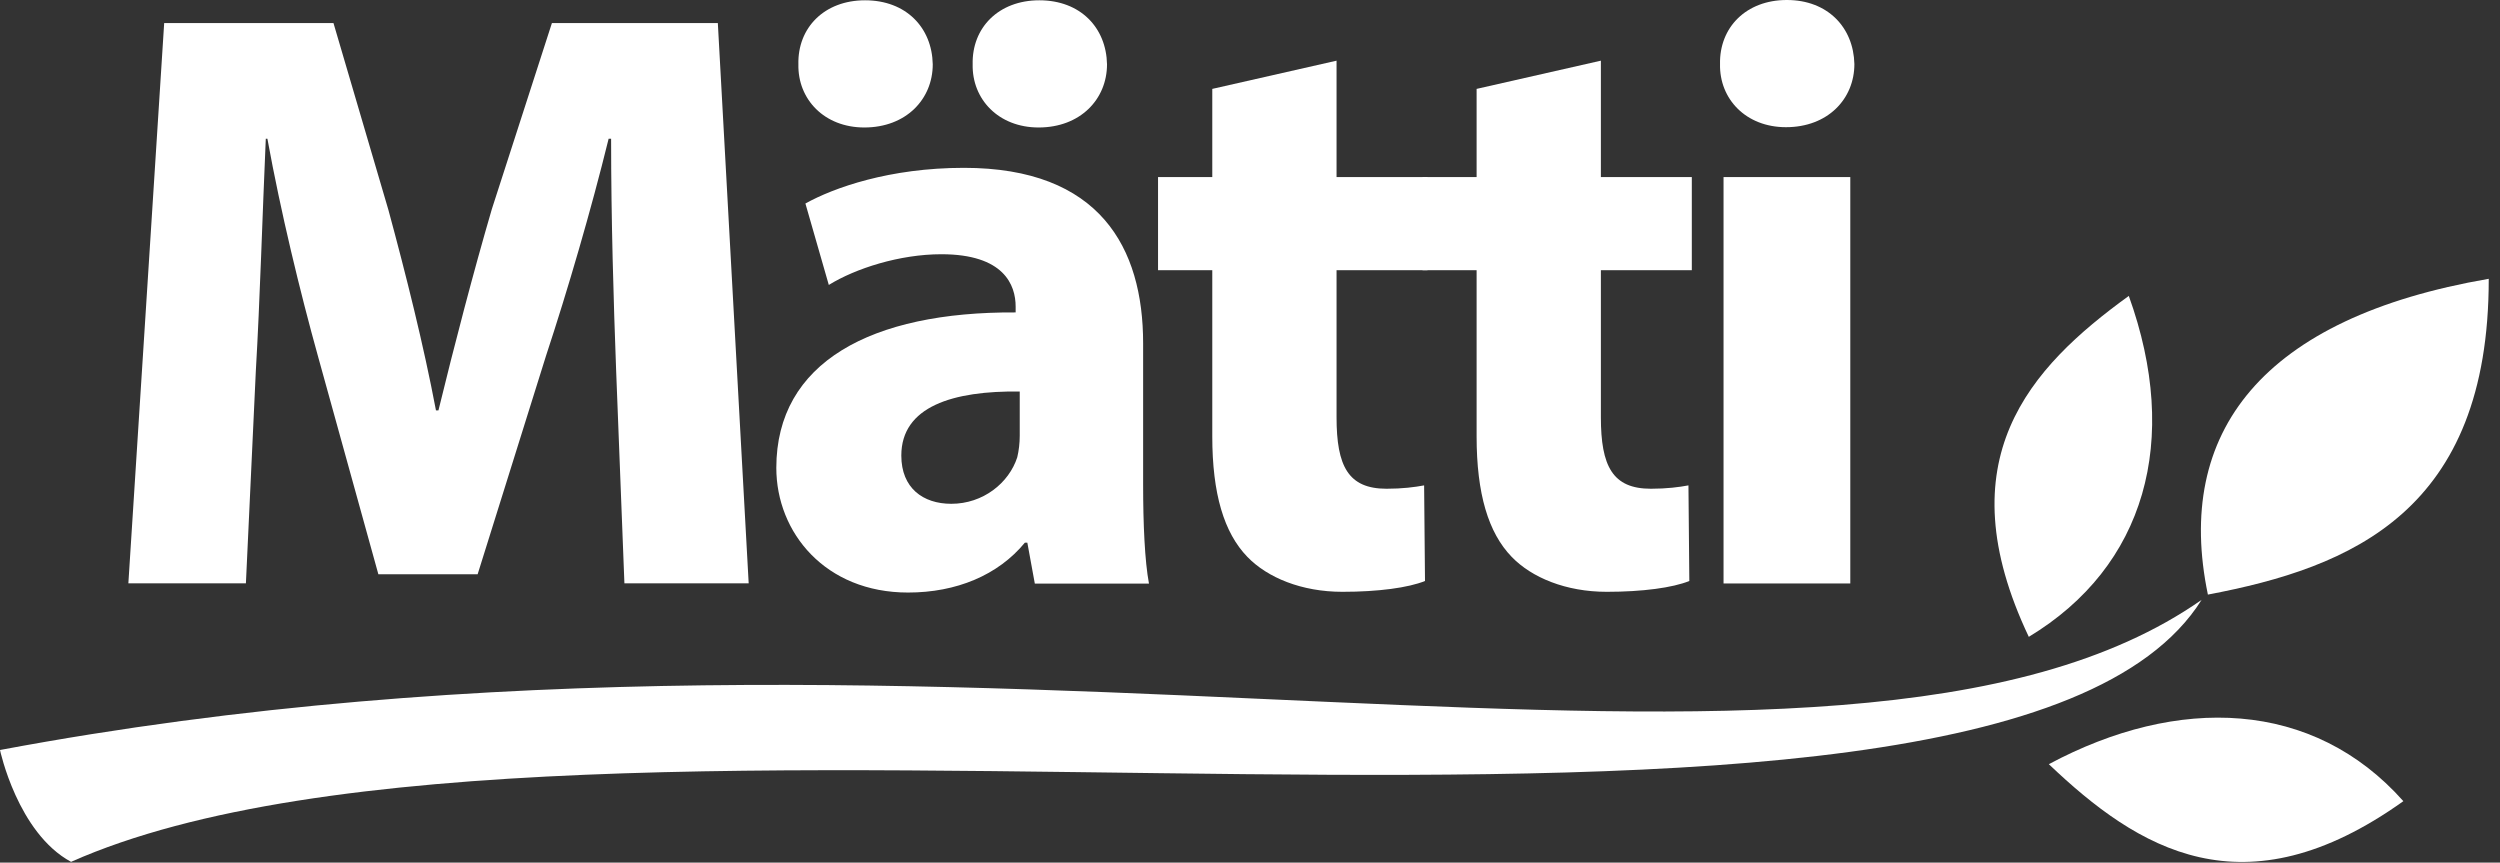 <?xml version="1.0" encoding="UTF-8"?> <svg xmlns="http://www.w3.org/2000/svg" width="171" height="59" viewBox="0 0 171 59" fill="none"><rect x="0" y="0" width="171" height="59" fill="#333333" stroke="none"/> <g clip-path="url(#clip0)"> <path d="M63.8 4.4C63.8 6.79 61.97 8.72 59.12 8.72C56.38 8.72 54.56 6.79 54.61 4.4C54.55 1.9 56.38 0.02 59.17 0.02C61.98 0.02 63.75 1.89 63.8 4.4Z" fill="white"></path> <path d="M75.72 4.4C75.72 6.79 73.89 8.72 71.04 8.72C68.3 8.72 66.48 6.79 66.53 4.4C66.47 1.9 68.3 0.02 71.09 0.02C73.9 0.02 75.67 1.89 75.72 4.4Z" fill="white"></path> <path d="M42.14 25.24C41.97 20.64 41.8 15.06 41.8 9.49H41.63C40.43 14.38 38.83 19.84 37.35 24.33L32.67 39.28H25.88L21.77 24.44C20.52 19.95 19.2 14.49 18.29 9.49H18.18C17.95 14.66 17.78 20.58 17.5 25.35L16.82 39.9H8.78L11.23 1.58H22.81L26.57 14.37C27.77 18.8 28.97 23.58 29.82 28.07H29.99C31.07 23.64 32.39 18.58 33.64 14.31L37.75 1.58H49.1L51.21 39.9H42.71L42.14 25.24Z" fill="white"></path> <path d="M70.78 39.91L70.27 37.12H70.1C68.27 39.34 65.42 40.53 62.11 40.53C56.46 40.53 53.1 36.44 53.1 32C53.1 24.78 59.6 21.31 69.47 21.37V20.97C69.47 19.49 68.67 17.39 64.39 17.39C61.54 17.39 58.52 18.36 56.69 19.49L55.09 13.92C57.03 12.84 60.85 11.48 65.93 11.48C75.23 11.48 78.19 16.94 78.19 23.48V33.15C78.19 35.82 78.3 38.38 78.59 39.92H70.78V39.91ZM69.75 26.78C65.19 26.72 61.65 27.8 61.65 31.16C61.65 33.38 63.13 34.46 65.07 34.46C67.24 34.46 69.01 33.04 69.58 31.28C69.69 30.82 69.75 30.31 69.75 29.8V26.78Z" fill="white"></path> <path d="M91.42 4.15V12.11H97.64V18.48H91.42V28.54C91.42 31.89 92.22 33.43 94.84 33.43C95.92 33.43 96.78 33.32 97.41 33.2L97.47 39.74C96.33 40.2 94.28 40.48 91.82 40.48C89.03 40.48 86.69 39.51 85.32 38.09C83.72 36.44 82.92 33.77 82.92 29.85V18.48H79.21V12.11H82.92V6.08L91.42 4.15Z" fill="white"></path> <path d="M109.5 4.15V12.11H115.72V18.48H109.5V28.54C109.5 31.89 110.3 33.43 112.92 33.43C114 33.43 114.86 33.32 115.49 33.2L115.55 39.74C114.41 40.2 112.36 40.48 109.9 40.48C107.11 40.48 104.77 39.51 103.4 38.09C101.8 36.44 101 33.77 101 29.85V18.48H97.3V12.11H101V6.08L109.5 4.15Z" fill="white"></path> <path d="M126.84 4.38C126.84 6.77 125.02 8.7 122.16 8.7C119.42 8.7 117.6 6.77 117.65 4.38C117.6 1.88 119.43 0 122.22 0C125.02 0 126.78 1.88 126.84 4.38ZM117.89 39.91V12.11H126.56V39.91H117.89Z" fill="white"></path> <path fill-rule="evenodd" clip-rule="evenodd" d="M0 51.3C0 51.3 1.2 56.97 4.86 58.95C39.04 43.78 136.11 64.1 150.59 41.03C125.69 58.45 66.63 38.81 0 51.3Z" fill="white"></path> <path fill-rule="evenodd" clip-rule="evenodd" d="M145.61 20.24C149.17 30.13 146.74 38.75 138.77 43.56C133.03 31.46 138.8 25.17 145.61 20.24Z" fill="white"></path> <path fill-rule="evenodd" clip-rule="evenodd" d="M151.02 40.67C148.71 29.57 154.73 21.74 170.23 19.07C170.24 34.97 160.85 38.81 151.02 40.67Z" fill="white"></path> <path d="M140.14 52.27C146.23 58.07 153.46 62.6 164.39 54.8C158.21 47.84 148.98 47.54 140.14 52.27Z" fill="white"></path> </g> <defs> <clipPath id="clip0"> <rect width="170.23" height="58.95" fill="white"></rect> </clipPath> </defs> </svg> 